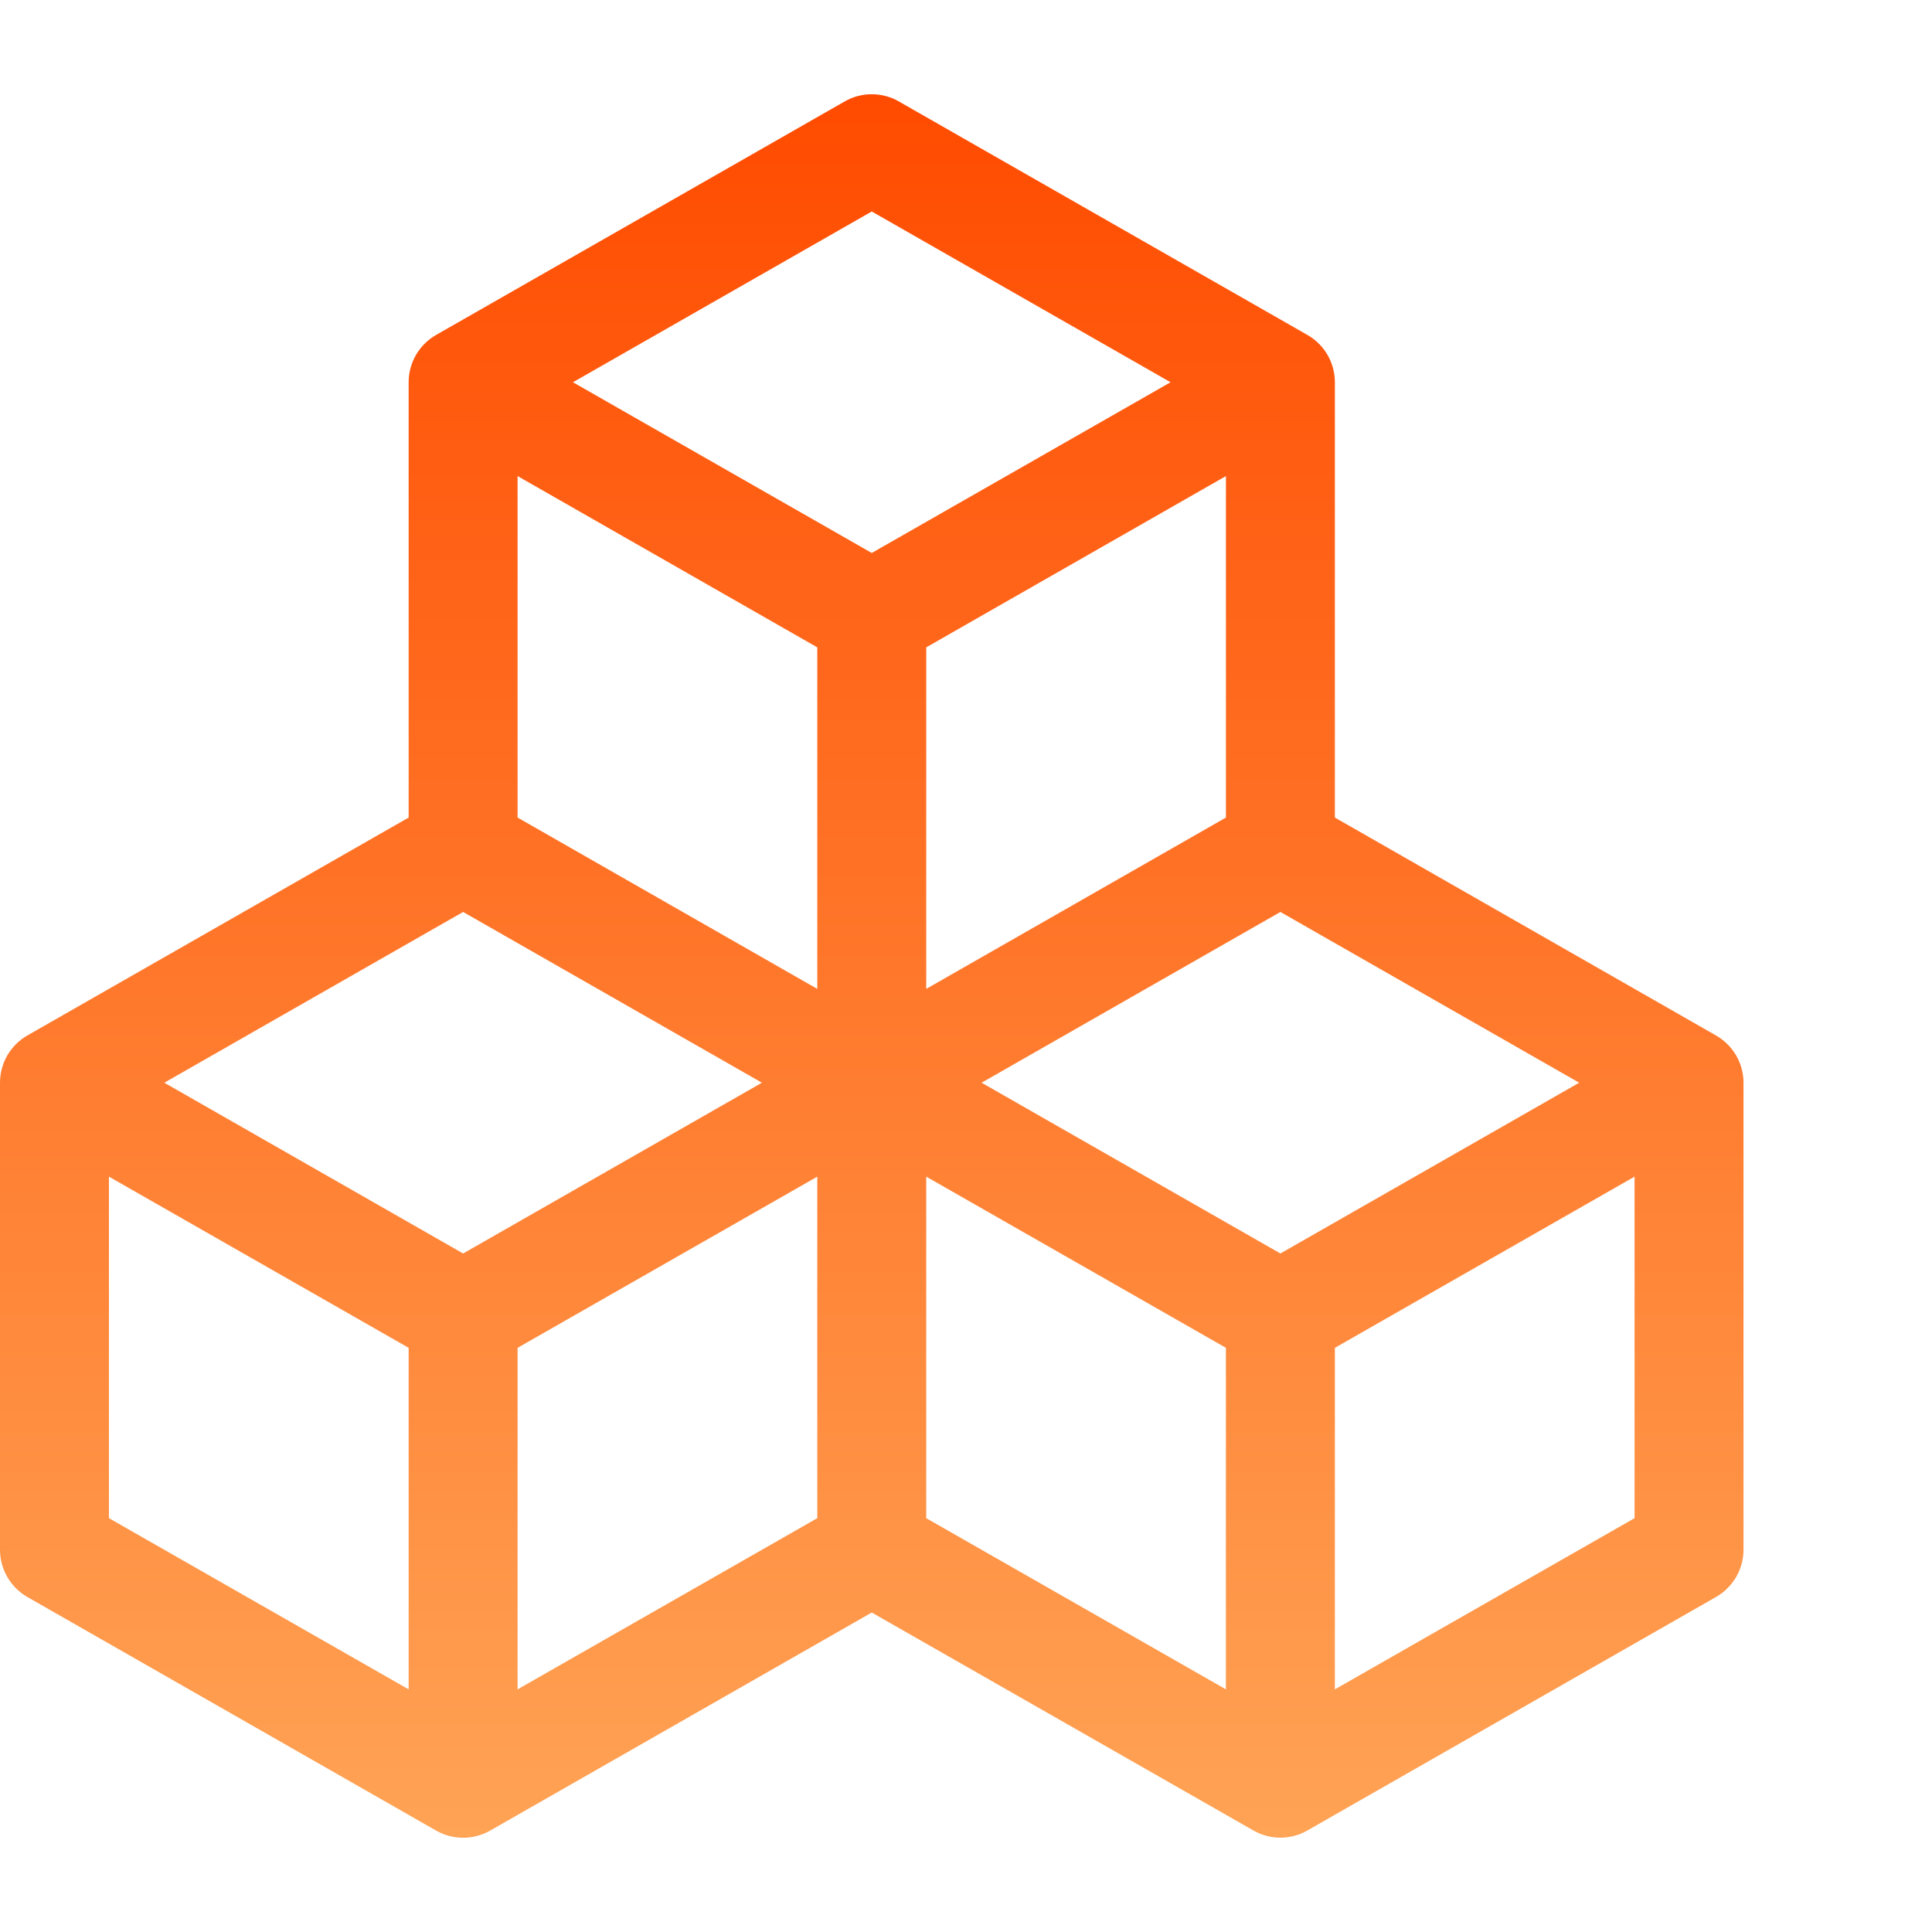 <svg width="41" height="41" viewBox="0 0 41 41" fill="none" xmlns="http://www.w3.org/2000/svg">
<path d="M17.927 2.152C18.101 2.052 18.299 2 18.5 2C18.701 2 18.899 2.052 19.073 2.152L27.745 7.108C27.922 7.209 28.069 7.355 28.172 7.531C28.274 7.708 28.328 7.908 28.328 8.112V17.35L36.417 21.975C36.593 22.076 36.74 22.221 36.843 22.397C36.945 22.572 36.999 22.771 37 22.974V32.886C37 33.09 36.946 33.29 36.844 33.466C36.741 33.642 36.594 33.789 36.417 33.89L27.745 38.845C27.571 38.945 27.373 38.998 27.172 38.998C26.971 38.998 26.773 38.945 26.598 38.845L18.5 34.22L10.402 38.848C10.227 38.947 10.029 39 9.828 39C9.627 39 9.429 38.947 9.255 38.848L0.583 33.892C0.406 33.791 0.259 33.645 0.156 33.468C0.054 33.292 6.57375e-05 33.092 0 32.888L0 22.977C6.57375e-05 22.773 0.054 22.573 0.156 22.396C0.259 22.22 0.406 22.074 0.583 21.973L8.672 17.35V8.112C8.672 7.908 8.726 7.708 8.828 7.531C8.931 7.355 9.078 7.209 9.255 7.108L17.927 2.152ZM9.828 19.353L3.487 22.977L9.828 26.601L16.169 22.977L9.828 19.353ZM17.344 24.97L10.984 28.603V35.851L17.344 32.218V24.97ZM19.656 32.218L26.016 35.851V28.603L19.656 24.97V32.218ZM20.831 22.977L27.172 26.601L33.513 22.977L27.172 19.353L20.831 22.977ZM26.016 17.35V10.103L19.656 13.738V20.986L26.016 17.35ZM17.344 20.986V13.738L10.984 10.103V17.35L17.344 20.986ZM12.159 8.112L18.5 11.735L24.841 8.112L18.5 4.488L12.159 8.112ZM34.688 24.97L28.328 28.603V35.851L34.688 32.218V24.97ZM8.672 35.851V28.603L2.312 24.97V32.218L8.672 35.851Z" fill="url(#paint0_linear_5_60)"/>
<defs>
<linearGradient id="paint0_linear_5_60" x1="18.5" y1="2" x2="18.5" y2="39" gradientUnits="userSpaceOnUse">
<stop stop-color="#FF4B00"/>
<stop offset="1" stop-color="#FFA355"/>
</linearGradient>
</defs>
</svg>
